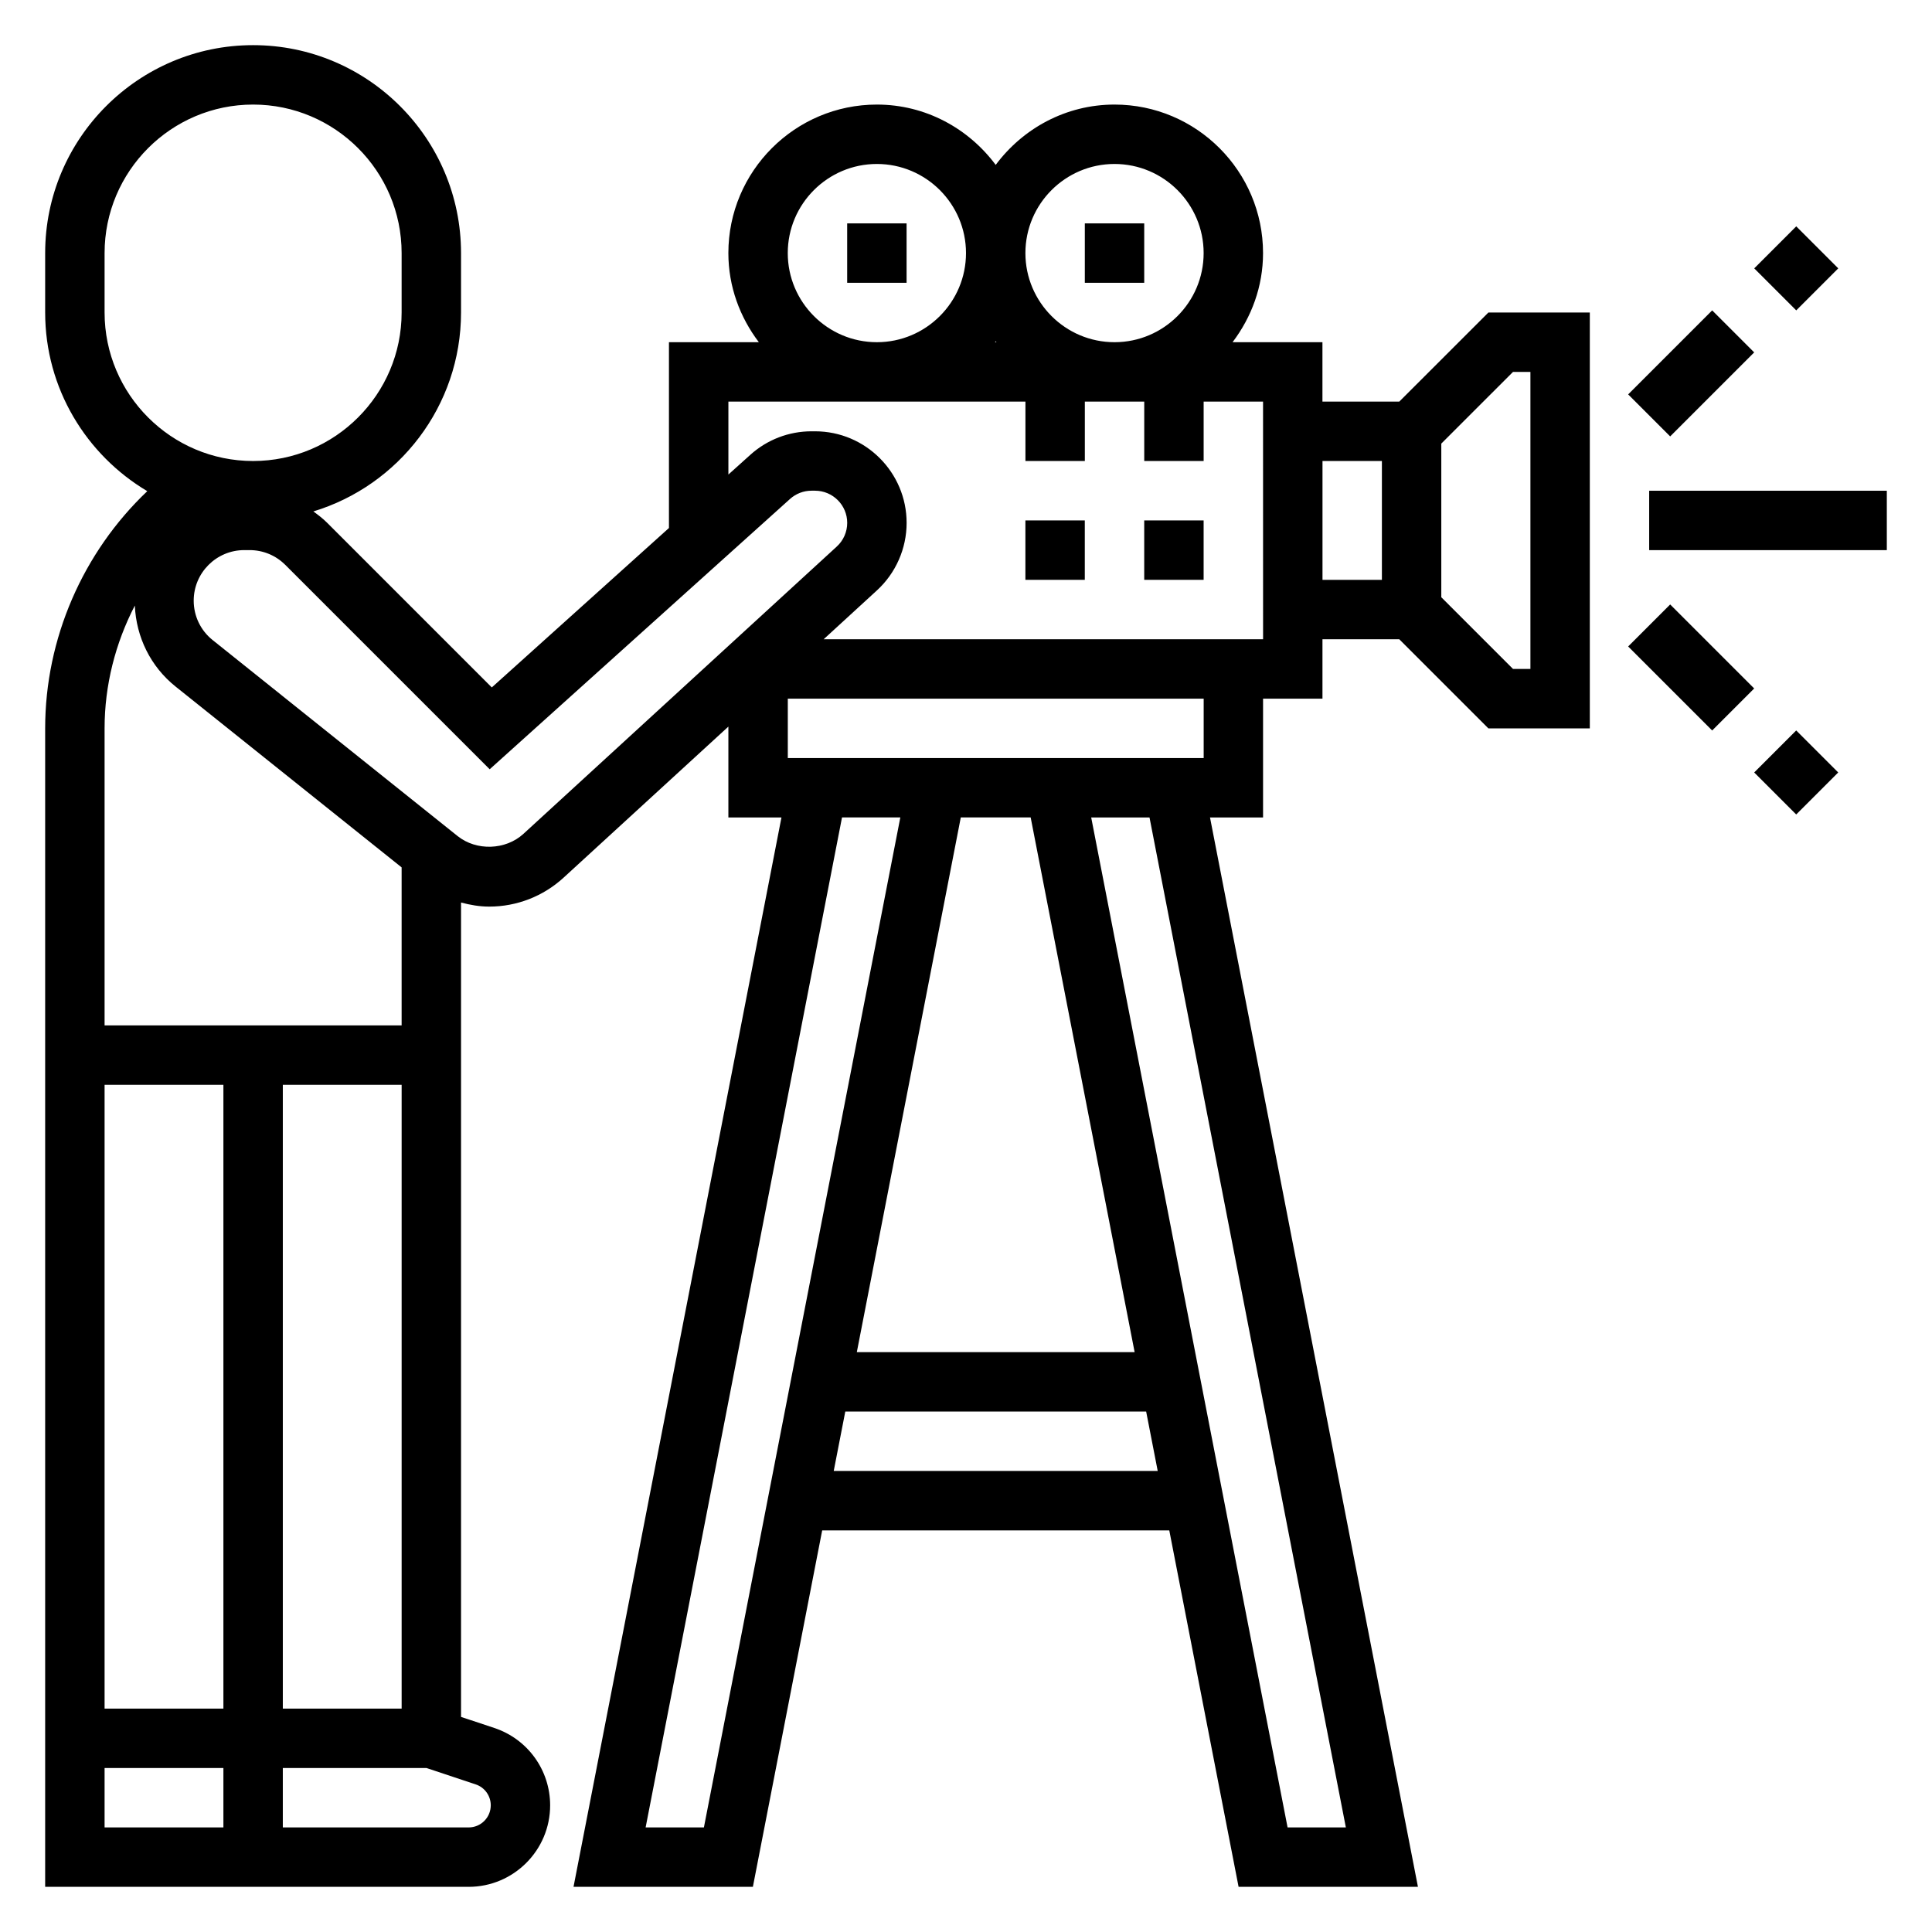 <?xml version="1.0" encoding="UTF-8"?>
<!-- Uploaded to: SVG Repo, www.svgrepo.com, Generator: SVG Repo Mixer Tools -->
<svg fill="#000000" width="800px" height="800px" version="1.1" viewBox="144 144 512 512" xmlns="http://www.w3.org/2000/svg">
 <g>
  <path d="m368.51 203.2h15.742v15.742h-15.742z"/>
  <path d="m431.49 203.2h15.742v15.742h-15.742z"/>
  <path d="m514.82 250.43h-20.359v-15.742h-23.82c5-6.598 8.078-14.723 8.078-23.617 0-21.703-17.656-39.359-39.359-39.359-12.918 0-24.309 6.344-31.488 15.988-7.18-9.645-18.57-15.988-31.488-15.988-21.703 0-39.359 17.656-39.359 39.359 0 8.895 3.078 17.02 8.078 23.617h-23.824v49.238l-46.949 42.25-43.594-43.594c-1.148-1.148-2.41-2.117-3.699-3.047 22.625-6.859 39.141-27.895 39.141-52.723v-15.742c0-30.387-24.719-55.105-55.105-55.105-30.387 0-55.105 24.719-55.105 55.105v15.742c0 20.137 10.895 37.738 27.062 47.352-17.086 16.23-27.062 39.078-27.062 62.859v307.01h112.22c11.918 0 21.605-9.691 21.605-21.602 0-9.312-5.934-17.547-14.77-20.492l-8.844-2.941v-215.82c2.43 0.648 4.926 1.082 7.461 1.082 7.312 0 14.305-2.723 19.703-7.66l43.684-40.043v24.086h14.066l-55.105 283.39h47.531l18.367-94.465h91.984l18.367 94.465h47.531l-55.105-283.39h14.059v-31.488h15.742v-15.742h20.355l23.617 23.617h26.879v-110.21h-26.875zm-75.461-62.977c13.02 0 23.617 10.598 23.617 23.617 0 13.02-10.598 23.617-23.617 23.617s-23.617-10.598-23.617-23.617c0-13.02 10.598-23.617 23.617-23.617zm-31.285 47.234h-0.402c0.062-0.086 0.141-0.156 0.203-0.242 0.059 0.082 0.129 0.152 0.199 0.242zm-55.309-23.617c0-13.02 10.598-23.617 23.617-23.617 13.02 0 23.617 10.598 23.617 23.617 0 13.02-10.598 23.617-23.617 23.617-13.02 0-23.617-10.598-23.617-23.617zm-181.05 15.742v-15.742c0-21.703 17.656-39.359 39.359-39.359 21.703 0 39.359 17.656 39.359 39.359v15.742c0 21.703-17.656 39.359-39.359 39.359-21.703 0.004-39.359-17.656-39.359-39.359zm0 110.21c0-11.438 2.859-22.578 8.016-32.543 0.371 8.398 4.188 16.168 10.793 21.461l59.91 47.93v41.871h-78.719zm31.488 94.465v165.31h-31.488v-165.31zm-31.488 196.8v-15.742h31.488v15.742zm102.34-5.859c0 3.234-2.621 5.859-5.859 5.859h-49.246v-15.742h38.086l13.02 4.336c2.394 0.793 4 3.027 4 5.547zm-23.617-25.629h-31.488v-165.31h31.488zm32.277-231.82c-4.723 4.32-12.445 4.582-17.445 0.59l-64.906-51.934c-3.195-2.547-5.031-6.367-5.031-10.453 0-7.391 6.008-13.398 13.398-13.398h1.41c3.582 0 6.941 1.395 9.477 3.93l54.152 54.152 79.594-71.637c1.566-1.41 3.59-2.188 5.699-2.188h0.922c4.707 0 8.535 3.824 8.535 8.523 0 2.387-1.008 4.676-2.769 6.281zm47.828 263.3h-15.445l52.043-267.65h15.453zm86.594-267.65 27.551 141.7h-73.621l27.551-141.7zm-52.191 173.19 3.062-15.742h79.734l3.062 15.742zm135.72 94.465h-15.445l-52.043-267.65h15.453zm-37.68-283.39h-110.21v-15.742h110.21zm15.742-31.488h-116.45l14.113-12.941c5.008-4.59 7.871-11.109 7.871-17.895 0-13.383-10.887-24.27-24.27-24.27h-0.922c-6.008 0-11.777 2.211-16.23 6.234l-5.809 5.223v-19.328h78.719v15.742h15.742v-15.742h15.742v15.742h15.742v-15.742h15.742zm31.488-15.742h-15.742v-31.488h15.742zm39.359-55.105v78.719h-4.613l-19.004-19.004v-40.715l19.004-19z"/>
  <path d="m447.23 281.92h15.742v15.742h-15.742z"/>
  <path d="m415.74 281.92h15.742v15.742h-15.742z"/>
  <path d="m575.48 248.52 22.266-22.266 11.133 11.133-22.266 22.266z"/>
  <path d="m608.89 215.12 11.133-11.133 11.133 11.133-11.133 11.133z"/>
  <path d="m575.48 315.32 11.133-11.133 22.266 22.266-11.133 11.133z"/>
  <path d="m608.88 348.71 11.133-11.133 11.133 11.133-11.133 11.133z"/>
  <path d="m581.05 274.05h62.977v15.742h-62.977z"/>
 </g>
</svg>